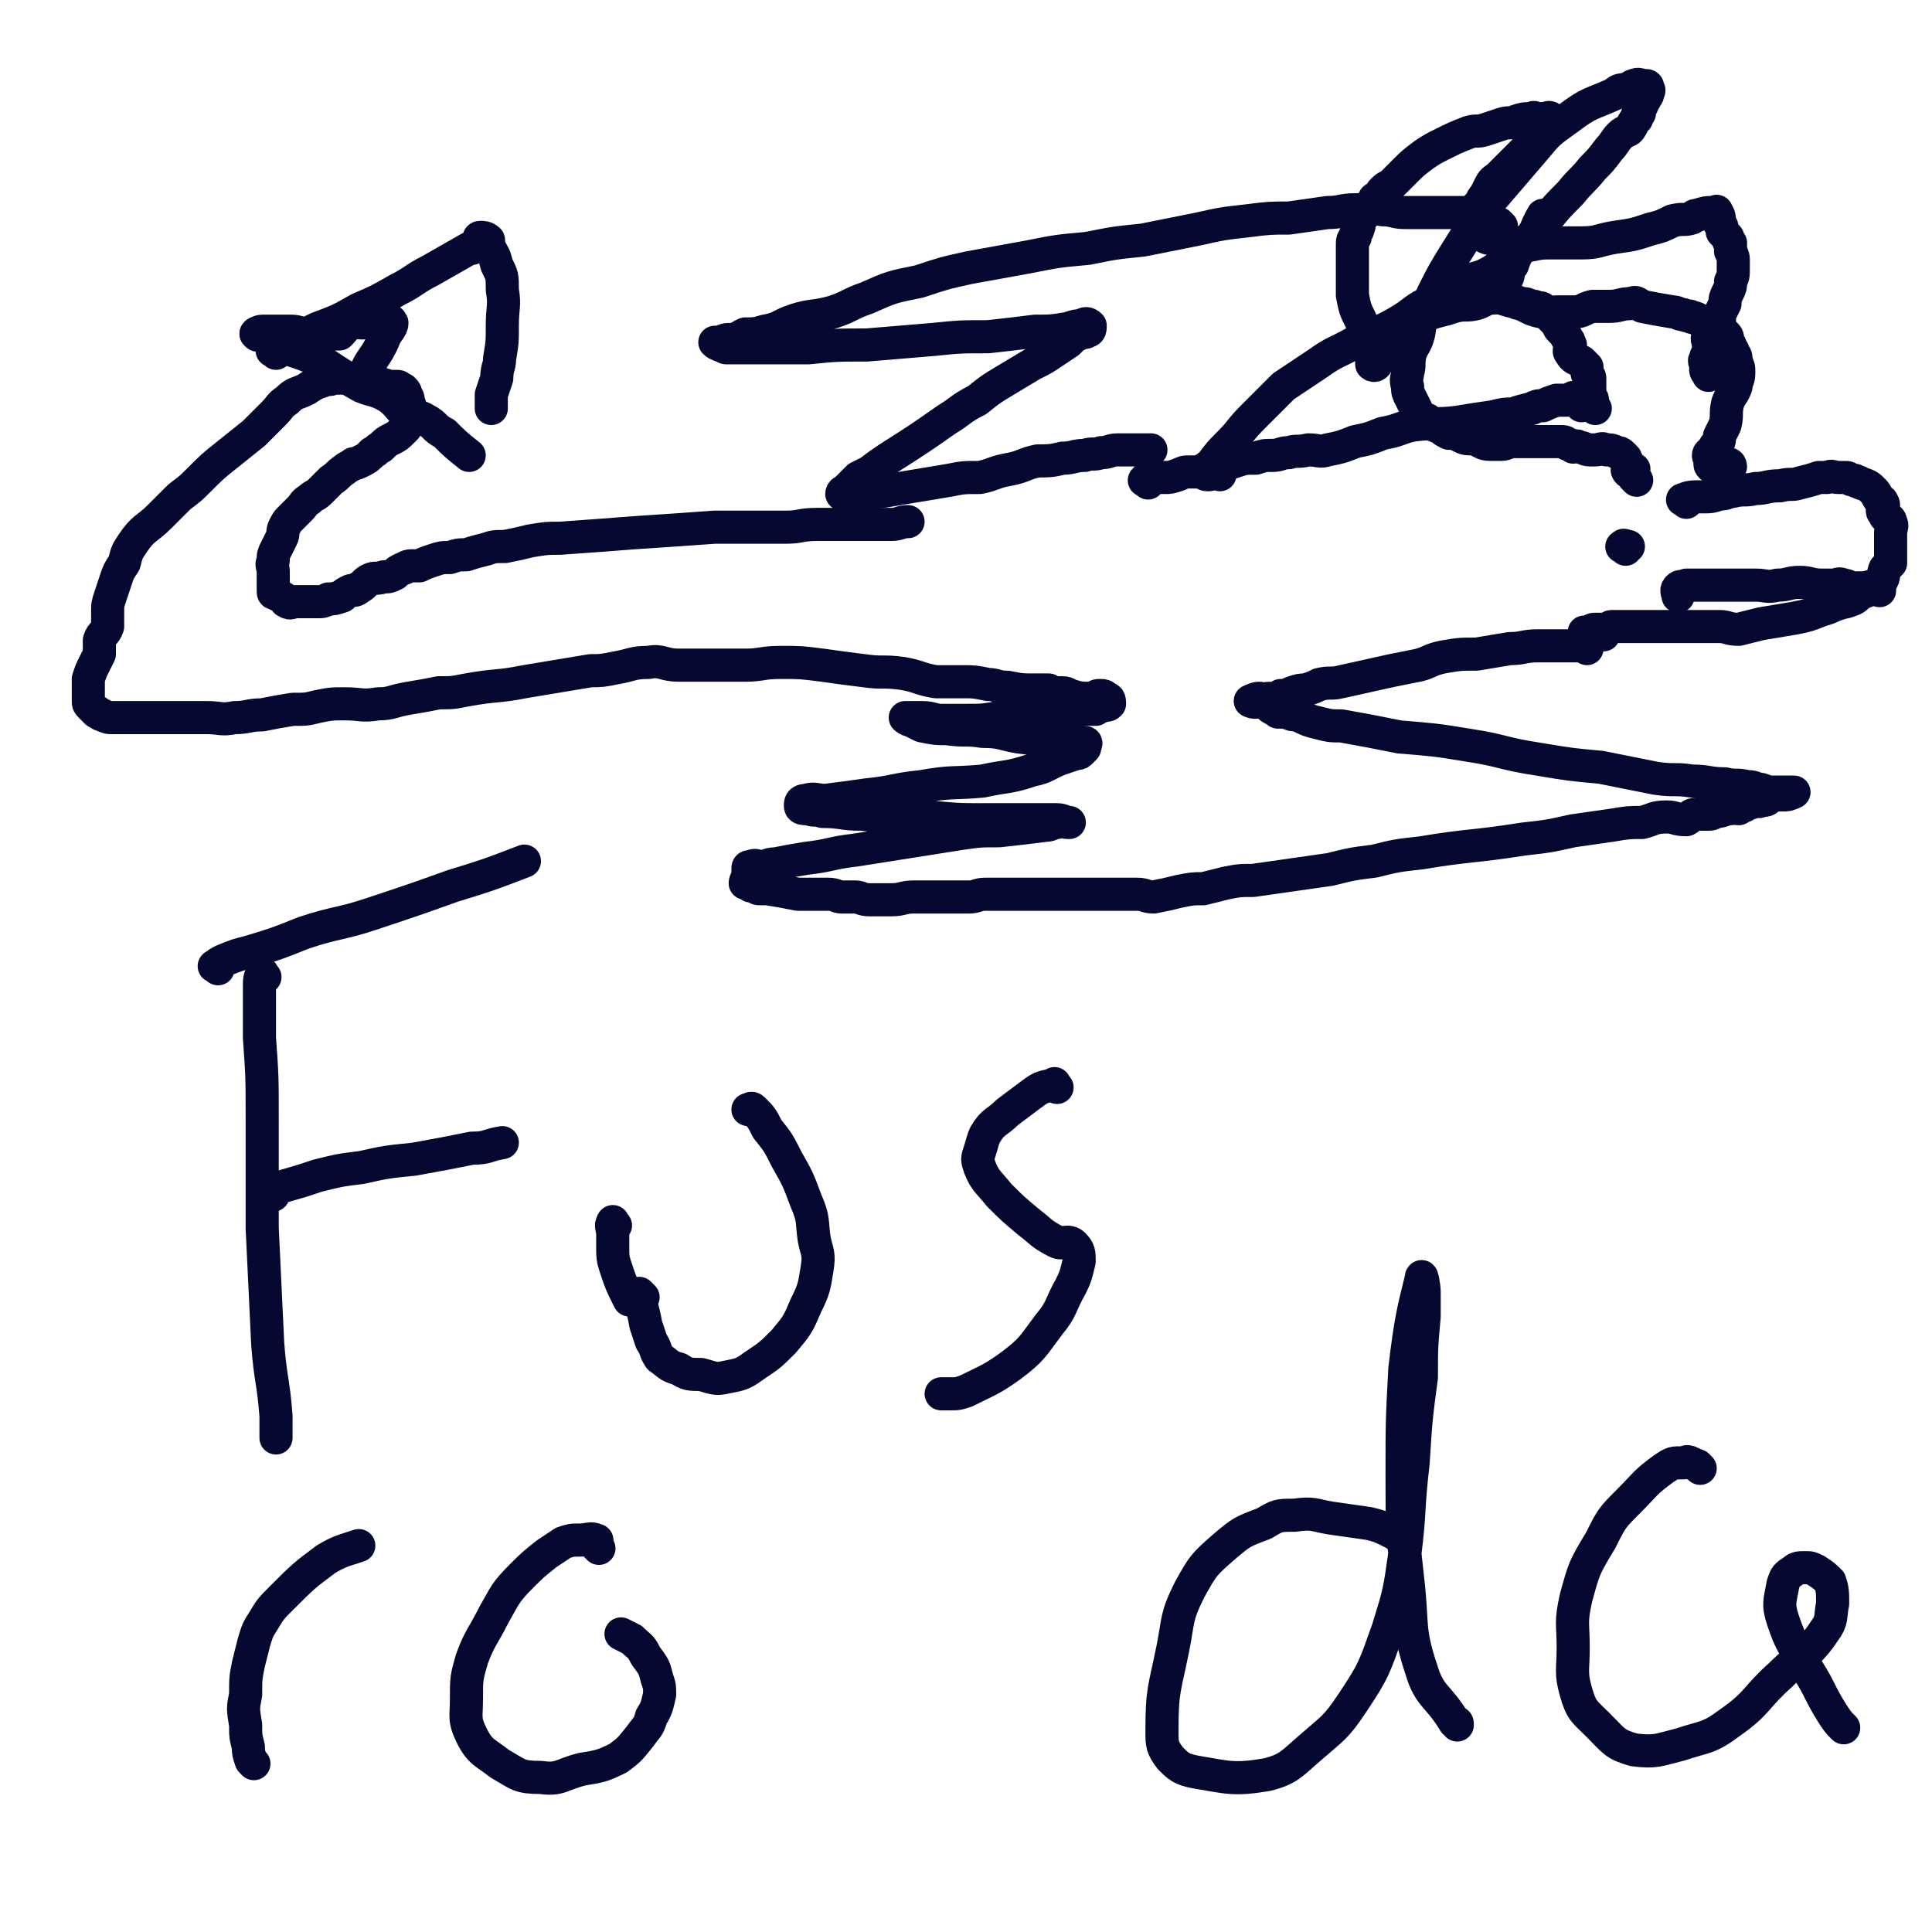 <svg viewBox='0 0 700 700' version='1.1' xmlns='http://www.w3.org/2000/svg' xmlns:xlink='http://www.w3.org/1999/xlink'><g fill='none' stroke='#050831' stroke-width='12' stroke-linecap='round' stroke-linejoin='round'><path d='M96,354c-1,-1 -1,-2 -1,-1 -1,1 -1,2 -1,5 0,9 0,9 0,18 1,14 1,14 1,29 0,20 0,20 0,40 1,21 1,21 2,42 1,13 2,13 3,26 0,4 0,4 0,8 '/><path d='M79,351c-1,-1 -2,-1 -1,-1 1,-1 1,-1 3,-2 5,-2 5,-2 9,-3 10,-3 10,-3 20,-7 12,-4 13,-3 25,-7 15,-5 15,-5 29,-10 13,-4 13,-4 26,-9 '/><path d='M99,433c-1,-1 -2,-1 -1,-1 1,-2 2,-1 4,-2 7,-2 7,-2 13,-4 8,-2 8,-2 16,-3 9,-2 9,-2 19,-3 11,-2 11,-2 21,-4 6,0 5,-1 11,-2 '/><path d='M233,470c-1,-1 -2,-2 -1,-1 0,4 1,5 2,11 1,3 1,3 2,6 2,3 1,3 3,6 3,2 3,3 7,4 3,2 4,2 8,2 4,1 5,2 9,1 5,-1 6,-1 10,-4 6,-4 6,-4 11,-9 5,-6 5,-6 8,-13 3,-6 3,-7 4,-13 1,-6 0,-6 -1,-11 -1,-7 0,-7 -3,-14 -3,-8 -3,-8 -7,-15 -3,-6 -3,-6 -7,-11 -2,-4 -2,-4 -5,-7 -1,-1 -1,0 -2,0 '/><path d='M383,394c-1,-1 -1,-2 -1,-1 -5,1 -5,1 -9,4 -4,3 -4,3 -8,6 -4,4 -5,3 -8,8 -1,2 -1,3 -2,6 -1,3 -1,3 0,6 2,5 3,5 7,10 5,5 5,5 11,10 4,3 4,4 10,7 2,1 4,-1 6,1 2,2 2,3 2,6 -1,4 -1,5 -3,9 -4,7 -3,8 -8,14 -6,8 -6,9 -14,15 -7,5 -8,5 -16,9 -3,1 -3,1 -6,1 -1,0 -1,0 -3,0 '/><path d='M92,639c-1,-1 -1,-1 -1,-1 -1,-3 -1,-3 -1,-5 -1,-4 -1,-4 -1,-8 -1,-6 -1,-6 0,-11 0,-6 0,-6 1,-11 1,-4 1,-4 2,-8 1,-3 1,-4 3,-7 3,-5 3,-5 7,-9 8,-8 8,-8 16,-14 5,-3 6,-3 12,-5 '/><path d='M217,561c-1,-1 -1,-1 -1,-1 -1,-1 1,-2 0,-2 -2,-1 -3,0 -6,0 -3,0 -3,0 -6,1 -3,2 -3,2 -6,4 -5,4 -5,4 -9,8 -6,6 -6,7 -10,14 -4,8 -5,8 -8,16 -2,7 -2,7 -2,15 0,6 -1,7 2,13 3,6 5,6 10,10 7,4 7,5 15,5 7,1 7,-1 15,-3 6,-1 7,-1 13,-4 4,-3 4,-3 8,-8 2,-3 3,-3 4,-7 2,-3 2,-4 3,-8 0,-3 0,-3 -1,-6 -1,-4 -1,-4 -4,-8 -2,-4 -2,-3 -5,-6 -2,-1 -2,-1 -4,-2 '/><path d='M509,559c-1,-1 -1,-1 -1,-1 -2,-2 -2,-2 -4,-3 -4,-2 -4,-2 -8,-3 -7,-1 -7,-1 -14,-2 -6,-1 -6,-2 -13,-1 -6,0 -6,0 -11,3 -8,3 -8,3 -14,8 -8,7 -8,7 -13,16 -5,10 -4,11 -6,21 -3,15 -4,15 -4,30 0,5 0,6 3,10 3,3 4,4 9,5 12,2 14,3 26,1 8,-2 9,-4 16,-10 8,-7 9,-7 15,-16 8,-12 8,-13 13,-27 4,-13 4,-13 6,-27 2,-16 1,-16 3,-33 1,-16 1,-16 3,-31 0,-11 0,-11 1,-22 0,-5 0,-5 0,-9 0,-2 -1,-7 -1,-5 -3,12 -4,16 -6,33 -1,19 -1,19 -1,39 0,19 0,19 2,37 2,17 0,18 5,33 3,10 6,9 12,19 1,0 1,0 1,1 '/><path d='M616,532c-1,-1 -1,-1 -1,-1 -3,-1 -3,-2 -5,-1 -4,0 -4,0 -7,2 -7,5 -7,6 -13,12 -6,6 -6,6 -10,14 -6,10 -6,10 -9,21 -2,9 -1,9 -1,18 0,8 -1,9 1,16 2,7 3,7 8,12 6,6 6,7 13,9 8,1 9,0 17,-2 9,-3 10,-2 18,-8 10,-7 9,-9 18,-17 8,-8 10,-7 16,-16 3,-4 2,-5 3,-10 0,-4 0,-5 -1,-8 -2,-2 -2,-2 -5,-4 -2,-1 -2,-1 -4,-1 -2,0 -3,0 -4,1 -3,2 -3,2 -4,5 -1,6 -2,7 0,13 3,9 4,9 9,18 5,8 4,8 9,16 2,3 2,3 4,5 '/><path d='M223,444c-1,-1 -1,-2 -1,-1 -1,1 0,2 0,4 0,2 0,2 0,5 0,3 0,4 1,7 2,6 2,6 5,12 '/><path d='M442,172c-1,-1 -1,-2 -1,-1 -2,0 -2,1 -3,1 -1,0 -2,0 -1,-1 0,-2 1,-2 2,-3 3,-4 3,-4 6,-7 5,-5 4,-5 9,-10 6,-6 6,-6 11,-11 6,-4 6,-4 12,-8 7,-5 7,-4 14,-8 8,-4 8,-3 15,-7 7,-4 6,-5 13,-8 6,-4 6,-4 12,-7 5,-2 5,-1 10,-4 3,-2 2,-2 5,-4 4,-3 4,-3 7,-6 4,-4 3,-5 6,-10 '/><path d='M544,82c-1,-1 -1,-1 -1,-1 -2,-1 -2,-1 -4,-1 -1,-1 -1,-1 -3,-1 -1,-1 -1,-1 -2,-1 -2,-1 -2,0 -4,-1 -2,0 -2,0 -4,0 -4,0 -4,0 -7,0 -5,0 -5,0 -10,0 -4,0 -4,-1 -8,-1 -5,-1 -5,0 -10,0 -5,0 -5,1 -10,1 -7,1 -7,1 -14,2 -7,0 -7,0 -15,1 -9,1 -9,1 -18,3 -10,2 -10,2 -20,4 -10,1 -10,1 -20,3 -11,1 -11,1 -21,3 -11,2 -11,2 -22,4 -9,2 -9,2 -18,5 -10,2 -10,2 -19,6 -6,2 -6,3 -12,5 -7,2 -8,1 -14,3 -6,2 -5,3 -11,4 -3,1 -4,1 -7,1 -2,1 -2,1 -3,2 -2,0 -2,0 -3,0 -2,0 -2,1 -4,1 -1,0 -1,0 -1,0 1,1 2,1 4,2 2,0 2,0 4,0 6,0 6,0 12,0 7,0 7,0 14,0 10,-1 10,-1 21,-1 12,-1 12,-1 24,-2 10,-1 10,-1 20,-1 9,-1 9,-1 17,-2 6,0 6,0 12,-1 3,-1 3,-1 5,-1 1,-1 2,-1 3,0 0,1 0,2 -1,2 -1,1 -2,0 -3,1 -2,1 -2,1 -4,3 -3,2 -3,2 -6,4 -3,2 -3,2 -7,4 -5,3 -5,3 -10,6 -5,3 -5,3 -10,7 -6,3 -6,4 -11,7 -10,7 -10,7 -21,14 -3,2 -3,2 -7,5 -2,1 -2,1 -4,2 -1,1 -1,1 -2,2 -1,1 -1,1 -3,3 0,0 -1,0 -1,1 1,0 2,0 3,0 1,0 1,0 2,0 2,0 2,0 4,0 3,0 3,-1 6,-1 6,-1 6,-1 12,-2 6,-1 6,-1 12,-2 5,-1 5,-1 11,-1 5,-1 5,-2 11,-3 5,-1 5,-2 10,-3 4,0 5,0 9,-1 4,0 4,-1 8,-1 3,-1 3,0 6,-1 3,0 3,-1 6,-1 1,0 1,0 3,0 1,0 1,0 3,0 3,0 3,0 6,0 '/><path d='M416,175c-1,-1 -2,-1 -1,-1 0,-1 1,-1 2,-1 1,0 1,0 2,0 2,0 2,0 3,0 2,0 2,0 5,-1 2,-1 2,-1 4,-1 1,0 1,0 2,0 3,0 2,-1 4,-1 3,-1 3,-1 6,-1 2,-1 2,-1 5,-2 3,-1 3,-1 7,-1 3,-1 3,-1 6,-1 3,0 3,-1 6,-1 3,-1 3,0 7,-1 4,0 4,1 7,0 5,-1 5,-1 10,-3 5,-1 5,-1 10,-3 6,-1 6,-2 11,-3 8,-1 8,0 16,-1 6,-1 6,-1 13,-2 4,-1 4,-1 7,-1 3,-1 3,-1 7,-2 2,-1 2,-1 4,-1 2,-1 2,-1 5,-2 2,0 2,0 3,0 2,0 2,0 3,-1 1,0 1,1 2,1 1,-1 1,-1 2,-1 1,0 2,0 2,0 0,0 -1,0 -2,1 -1,1 -1,1 -1,2 '/><path d='M578,148c-1,-1 -1,-1 -1,-1 -1,-1 0,-1 0,-2 0,-1 -1,-1 -1,-2 0,-1 0,-1 0,-2 0,-1 0,-1 0,-2 0,-1 0,-2 0,-2 0,-1 -1,-1 -1,-2 0,-1 0,-1 0,-2 -1,-1 -1,-1 -2,-2 -2,-1 -3,-1 -4,-3 -1,-1 0,-1 0,-3 -1,-1 0,-1 -1,-2 -1,-2 -1,-2 -3,-4 -1,-2 -1,-2 -3,-4 -1,-1 -1,-2 -3,-3 -1,-1 -1,0 -3,-1 0,0 0,0 -1,0 -2,-1 -2,-1 -4,-1 -2,-1 -2,-1 -4,-1 -3,-1 -3,-2 -6,-1 -3,0 -3,1 -6,2 -4,1 -4,0 -8,1 -3,1 -3,1 -7,2 -3,1 -3,1 -7,2 -3,1 -2,2 -5,3 -2,1 -2,1 -4,2 -2,1 -1,1 -3,3 -1,1 -1,1 -2,2 -1,1 -1,0 -1,1 -1,2 -1,2 -1,4 0,1 0,2 0,2 1,1 2,0 2,-1 1,-1 0,-2 0,-3 0,-2 -1,-1 -1,-3 0,0 0,0 0,-1 -1,-2 0,-2 -1,-3 -2,-3 -3,-2 -4,-5 -2,-4 -2,-4 -3,-9 0,-2 0,-2 0,-4 0,-3 0,-3 0,-6 0,-2 0,-2 0,-4 0,-2 0,-2 0,-4 0,-2 0,-2 1,-3 0,-2 1,-2 1,-3 1,-2 0,-2 1,-4 1,-2 2,-1 3,-3 1,-2 1,-2 2,-4 2,-1 2,-2 3,-3 2,-2 2,-1 4,-3 2,-2 2,-2 4,-4 3,-3 3,-3 7,-6 3,-2 3,-2 7,-4 4,-2 4,-2 9,-4 3,-1 3,0 6,-1 3,-1 3,-1 6,-2 3,-1 3,0 5,-1 3,-1 3,-1 6,-1 1,-1 1,0 2,0 1,0 1,0 2,0 2,0 2,-1 3,0 0,1 0,1 -1,2 -1,2 -1,2 -2,3 -2,2 -2,2 -4,4 -1,1 -1,1 -3,3 -1,1 -1,1 -2,2 -2,2 -2,2 -3,3 -2,2 -2,2 -4,4 -1,1 -2,1 -3,3 -1,2 -1,2 -2,4 -1,1 -1,1 -1,2 -1,1 -1,1 -2,2 -1,2 -2,1 -3,3 0,0 1,0 1,1 1,2 1,2 2,4 1,1 1,2 2,2 2,2 3,1 5,2 2,1 2,1 4,1 3,1 3,1 6,1 4,0 4,-1 9,-1 6,0 6,0 12,0 6,0 6,-1 12,-2 7,-1 7,-1 13,-3 4,-1 4,-1 8,-3 4,-1 4,0 7,-1 1,-1 1,-1 2,-1 3,-1 3,-1 6,-1 1,0 1,-1 1,0 1,1 1,2 1,4 1,1 1,1 1,3 1,1 1,1 2,2 0,1 0,1 1,2 0,1 0,1 0,3 1,2 1,2 1,4 0,1 0,1 0,2 0,3 0,3 -1,5 0,2 0,2 -1,4 -1,2 -1,2 -1,4 -1,2 -1,2 -2,4 0,1 0,1 0,2 -1,0 -2,0 -3,1 0,1 0,1 0,2 -1,2 -1,2 -1,3 -1,1 0,1 0,3 0,1 0,1 0,2 0,2 -1,1 -1,3 -1,1 0,1 0,2 0,1 0,1 0,2 0,1 1,1 1,2 '/><path d='M593,174c-1,-1 -1,-1 -1,-1 -1,-1 0,-2 0,-3 0,0 -2,1 -2,1 -1,-1 0,-1 0,-2 0,-2 -1,-2 -1,-3 -1,-1 -1,-1 -1,-1 -1,-1 -1,-1 -2,-1 -2,-1 -2,-1 -4,-1 -2,-1 -2,0 -4,0 -1,0 -1,0 -2,0 -2,0 -2,-1 -4,-1 -1,-1 -1,0 -2,0 -1,-1 -1,-1 -2,-1 -1,-1 -1,-1 -3,-1 -1,0 -1,0 -2,0 -1,0 -1,0 -2,0 -2,0 -2,0 -3,0 -1,0 -1,0 -2,0 -1,0 -1,0 -3,0 -2,0 -2,0 -5,0 -2,0 -2,1 -4,1 -2,0 -2,0 -4,0 -3,0 -3,-1 -6,-2 -3,0 -3,0 -5,-1 -2,-1 -2,-1 -4,-1 -2,-1 -2,-1 -3,-2 -3,-1 -3,-1 -5,-3 -3,-1 -3,-2 -4,-4 -1,-2 -1,-2 -2,-4 -1,-2 -1,-2 -1,-4 -1,-3 0,-3 0,-5 1,-3 0,-3 1,-7 1,-3 2,-3 3,-7 1,-5 0,-5 3,-10 7,-15 8,-15 17,-30 4,-7 5,-7 10,-13 6,-7 6,-7 12,-14 5,-6 5,-6 12,-11 8,-6 8,-5 17,-9 2,-2 2,-1 5,-2 1,0 1,-1 2,-1 2,-1 2,0 4,0 1,0 1,0 1,1 1,1 0,1 0,2 0,1 -1,1 -1,2 -1,1 -1,1 -1,2 -1,1 -1,1 -1,3 -1,1 -1,1 -1,2 -1,1 -1,1 -2,3 -1,2 -2,1 -4,3 -2,2 -2,3 -4,5 -3,4 -3,4 -6,7 -4,5 -4,4 -8,9 -5,5 -5,5 -9,10 -4,5 -5,5 -9,10 -2,3 -2,3 -3,6 -2,2 -1,3 -2,5 -1,1 -1,1 -2,2 0,1 0,1 0,2 -1,1 -1,2 0,3 2,1 2,0 4,1 2,1 2,1 3,1 2,1 2,1 4,2 3,1 3,1 6,1 1,1 1,0 3,0 3,0 3,0 6,0 4,0 3,-1 7,-2 3,0 3,0 6,0 4,0 4,-1 8,-1 2,-1 2,0 4,1 5,1 5,1 11,2 2,0 2,1 4,1 2,1 2,0 3,1 2,0 2,1 3,1 1,1 1,1 2,1 1,0 1,0 2,0 1,1 1,1 2,2 1,1 1,1 2,2 1,0 1,0 1,0 1,1 1,1 1,3 1,1 1,1 1,2 1,1 1,1 1,2 1,1 1,1 1,3 1,2 1,2 1,4 0,3 -1,3 -1,5 -1,3 -2,3 -3,6 -1,4 0,4 -1,8 -1,2 -1,2 -2,4 0,2 0,2 -1,3 -1,1 -1,1 -1,2 -1,1 -2,1 -2,2 0,1 1,1 1,2 0,1 -1,1 0,2 1,0 2,-1 3,-1 1,0 2,0 3,0 1,0 1,1 1,1 '/><path d='M611,182c-1,-1 -2,-1 -1,-1 2,-1 3,-1 7,-1 3,0 3,0 6,-1 3,0 3,-1 5,-1 4,-1 4,0 8,-1 4,0 4,-1 9,-1 4,-1 4,0 7,-1 4,-1 4,-1 7,-2 1,0 1,0 3,0 2,-1 2,0 4,0 1,0 1,0 3,0 1,0 1,1 3,1 1,1 1,0 2,1 3,1 3,1 5,3 1,1 1,2 2,3 0,1 1,0 1,1 1,1 0,2 0,3 0,1 1,1 1,2 1,1 2,1 2,2 1,2 0,2 0,4 0,2 0,2 0,3 0,1 0,1 0,1 0,2 0,2 0,3 0,1 0,1 0,2 0,1 0,1 0,2 -1,1 -1,1 -2,2 -1,2 0,2 -1,4 -1,1 -1,1 -3,2 -2,2 -2,2 -5,3 -2,2 -2,2 -5,3 -5,1 -5,2 -9,3 -5,2 -5,2 -10,3 -6,1 -6,1 -12,2 -4,1 -4,1 -8,2 -4,0 -4,-1 -7,-1 -3,0 -3,0 -6,0 -2,0 -2,0 -4,0 -4,0 -4,0 -7,0 -3,0 -3,0 -6,0 -3,0 -3,0 -7,0 -2,0 -2,0 -5,0 -2,0 -2,0 -4,0 -1,0 -1,1 -3,1 -2,0 -2,0 -3,0 -1,0 -1,0 -2,1 -1,0 -2,0 -2,0 2,1 4,1 7,1 '/><path d='M681,214c-1,-1 -1,-1 -1,-1 -3,-1 -3,0 -5,0 -2,0 -2,0 -4,0 -2,0 -1,-1 -3,-1 -2,-1 -2,0 -4,0 -2,0 -2,0 -4,0 -4,0 -4,-1 -8,-1 -4,0 -4,1 -8,1 -4,1 -4,0 -8,0 -3,0 -3,0 -5,0 -2,0 -2,0 -5,0 -3,0 -3,0 -7,0 -2,0 -2,0 -5,0 -1,0 -1,0 -3,0 -2,1 -2,0 -3,1 -1,1 0,2 0,3 '/><path d='M589,199c-1,-1 -2,-1 -1,-1 0,-1 1,0 2,0 '/><path d='M575,235c-1,-1 -1,-1 -1,-1 -1,-1 -2,0 -3,0 -1,0 -1,0 -2,0 0,0 0,0 -1,0 -2,0 -2,0 -3,0 -1,0 -1,0 -2,0 -3,0 -3,0 -6,0 -5,0 -5,1 -10,1 -6,1 -6,1 -12,2 -6,0 -6,0 -12,1 -5,1 -5,2 -9,3 -5,1 -5,1 -10,2 -9,2 -9,2 -18,4 -4,1 -4,0 -8,1 -2,1 -2,1 -5,2 -2,0 -2,0 -5,1 -2,1 -2,1 -4,1 -1,1 -1,1 -2,2 -1,0 -1,-1 -2,-1 -2,0 -2,1 -4,1 -1,1 -3,0 -3,0 0,0 2,-1 3,-1 1,0 1,0 2,1 1,1 1,1 2,2 1,1 2,1 3,2 2,0 2,0 3,0 2,1 2,1 4,1 4,2 4,2 8,3 4,1 4,1 8,1 11,2 11,2 21,4 12,1 13,1 25,3 13,2 12,3 25,5 12,2 12,2 23,3 10,2 10,2 20,4 7,1 7,0 13,1 6,0 6,1 12,1 4,1 4,0 8,1 3,0 3,1 5,1 3,1 2,1 5,1 1,0 1,0 3,0 0,0 0,0 1,0 2,0 3,0 3,0 0,0 -2,1 -3,1 -2,0 -2,0 -3,0 -2,0 -2,0 -3,1 -1,1 -1,1 -3,1 -1,1 -1,0 -1,0 -2,0 -2,1 -3,1 -1,0 -1,0 -2,1 -1,0 -1,0 -2,1 -2,0 -2,-1 -3,0 -3,0 -2,1 -5,1 -2,1 -2,1 -3,1 -2,0 -2,0 -4,0 -3,0 -2,1 -4,2 -4,0 -4,-1 -7,-1 -5,0 -5,1 -9,2 -5,0 -5,0 -11,1 -7,1 -7,1 -14,2 -9,2 -9,2 -18,3 -19,3 -19,2 -37,5 -9,1 -9,1 -17,3 -8,1 -8,1 -16,3 -7,1 -7,1 -14,2 -7,1 -7,1 -14,2 -5,0 -5,0 -10,1 -4,1 -4,1 -8,2 -4,0 -4,0 -9,1 -4,1 -4,1 -9,2 -3,0 -3,-1 -6,-1 -2,0 -2,0 -5,0 -3,0 -3,0 -6,0 -3,0 -3,0 -6,0 -2,0 -2,0 -5,0 -4,0 -4,0 -7,0 -4,0 -4,0 -9,0 -3,0 -3,0 -7,0 -5,0 -5,0 -10,0 -3,0 -3,1 -6,1 -3,0 -3,0 -6,0 -3,0 -3,0 -6,0 -4,0 -4,0 -8,0 -4,0 -4,1 -8,1 -4,0 -4,0 -8,0 -3,0 -3,-1 -5,-1 -2,0 -2,0 -5,0 -2,0 -2,-1 -5,-1 -2,0 -2,0 -4,0 -4,0 -4,0 -7,0 -5,-1 -5,-1 -11,-2 -1,0 -1,0 -3,0 -1,0 -1,-1 -3,-1 -1,-1 -1,-1 -2,-1 0,-1 1,-2 1,-3 0,-1 0,-1 0,-2 0,-1 0,-1 1,-1 2,-1 2,0 4,0 2,0 2,-1 5,-1 5,-1 5,-1 11,-2 9,-1 9,-2 18,-3 19,-3 19,-3 38,-6 7,-1 7,-1 14,-1 9,-1 9,-1 17,-2 2,0 2,-1 4,-1 2,-1 2,0 4,0 0,0 1,0 0,0 -1,0 -2,-1 -4,-1 -6,0 -6,0 -11,0 -10,0 -10,0 -19,0 -11,0 -11,-1 -22,-1 -10,-1 -10,0 -19,-1 -7,0 -7,-1 -14,-1 -3,-1 -3,0 -5,-1 -2,0 -3,0 -3,-1 0,-1 0,-2 2,-2 3,-1 4,0 7,0 8,-1 8,-1 15,-2 10,-1 10,-2 20,-3 11,-2 11,-1 22,-2 9,-2 9,-1 18,-4 5,-1 5,-2 10,-4 3,-1 3,-1 6,-2 1,0 1,0 2,-1 0,0 0,-1 1,-1 0,-1 1,-2 0,-2 -1,0 -2,0 -4,0 -3,-1 -3,0 -7,-1 -6,-1 -6,0 -13,-1 -6,-1 -6,-2 -13,-2 -6,-1 -6,0 -13,-1 -4,0 -4,0 -9,-1 -2,-1 -2,-1 -4,-2 -1,0 -2,-1 -2,-1 0,0 1,0 2,0 2,0 2,0 4,0 4,0 4,1 7,1 5,0 5,0 9,0 6,0 6,0 12,-1 6,0 6,0 12,0 4,0 4,-1 9,-2 3,0 3,-1 7,-1 2,0 2,0 5,0 1,0 1,0 2,0 1,-1 1,-1 2,-1 2,-1 2,0 3,-1 0,-1 0,-2 -1,-2 -1,-1 -1,-1 -3,-1 -1,0 -1,1 -3,1 -3,0 -4,0 -7,-1 -1,0 -1,-1 -3,-1 -1,0 -1,0 -2,0 -2,0 -2,0 -3,-1 -2,0 -2,0 -4,0 -6,0 -6,0 -11,-1 -4,0 -4,-1 -7,-1 -5,-1 -5,-1 -9,-1 -5,0 -5,0 -10,0 -6,-1 -6,-2 -12,-3 -7,-1 -7,0 -14,-1 -8,-1 -8,-1 -15,-2 -8,-1 -8,-1 -15,-1 -7,0 -7,1 -13,1 -6,0 -6,0 -12,0 -6,0 -6,0 -12,0 -6,0 -6,-2 -11,-1 -6,0 -6,1 -12,2 -5,1 -5,1 -9,1 -6,1 -6,1 -12,2 -6,1 -6,1 -12,2 -10,2 -10,1 -21,3 -5,1 -5,1 -10,1 -5,1 -5,1 -11,2 -6,1 -6,2 -11,2 -6,1 -6,0 -12,0 -5,0 -5,0 -10,1 -4,1 -4,1 -9,1 -6,1 -6,1 -11,2 -5,0 -5,1 -10,1 -5,1 -5,0 -10,0 -4,0 -4,0 -7,0 -4,0 -4,0 -7,0 -7,0 -7,0 -13,0 -3,0 -3,0 -7,0 -2,0 -2,0 -4,-1 -1,0 -1,-1 -2,-1 -1,-1 -1,-1 -2,-2 -1,-1 -1,-1 -1,-2 0,-2 0,-2 0,-4 0,-2 0,-2 0,-4 1,-3 1,-3 2,-5 1,-2 1,-2 2,-4 0,-2 0,-2 0,-5 1,-3 2,-2 3,-5 0,-3 0,-3 0,-5 0,-3 0,-3 1,-6 1,-3 1,-3 2,-6 1,-3 1,-3 3,-6 1,-4 1,-4 3,-7 4,-6 5,-5 10,-10 4,-4 4,-4 7,-7 4,-3 4,-3 7,-6 5,-5 5,-5 10,-9 5,-4 5,-4 10,-8 3,-3 3,-3 7,-7 3,-3 2,-3 5,-5 3,-3 3,-2 7,-4 3,-2 3,-2 6,-3 2,-1 2,0 4,-1 2,0 2,0 4,0 2,0 2,0 4,0 1,0 1,0 2,0 2,0 2,1 4,1 3,1 3,1 6,2 1,0 1,0 3,0 1,0 1,1 2,1 1,1 1,1 1,2 1,1 1,2 1,3 1,1 0,1 0,2 0,2 0,2 0,3 0,2 -1,2 -1,4 -1,1 -1,1 -1,1 -2,2 -2,2 -4,3 -2,1 -2,1 -4,3 -2,1 -1,1 -3,2 -2,2 -2,2 -4,3 -2,1 -2,1 -3,1 -1,1 -2,1 -3,2 -3,2 -2,2 -5,4 -2,2 -2,2 -4,4 -2,2 -2,1 -4,3 -2,1 -2,2 -3,3 -2,2 -2,2 -4,4 -1,1 -1,1 -2,3 -1,2 0,2 -1,4 -1,2 -1,2 -2,4 -1,2 -1,2 -1,4 -1,2 0,2 0,4 0,1 0,1 0,2 0,2 0,2 0,3 0,1 0,1 0,2 0,1 0,1 1,1 1,1 2,1 3,2 1,0 0,1 1,1 1,1 2,0 3,0 2,0 2,0 4,0 2,0 2,0 4,0 2,0 2,0 4,-1 2,0 2,0 5,-1 1,-1 1,-1 3,-2 1,0 2,0 3,-1 2,-1 2,-2 4,-3 2,-1 2,0 5,-1 2,0 2,0 4,-1 1,-1 1,-1 3,-2 1,0 1,-1 3,-1 1,0 1,0 3,0 2,-1 2,-1 5,-2 3,-1 3,-1 6,-1 3,-1 3,-1 6,-1 3,-1 3,-1 7,-2 3,-1 3,-1 7,-1 5,-1 5,-1 9,-2 6,-1 6,-1 11,-1 14,-1 14,-1 27,-2 15,-1 15,-1 29,-2 7,0 7,0 14,0 6,0 6,0 12,0 5,0 5,-1 11,-1 4,0 4,0 7,0 3,0 3,0 6,0 2,0 2,0 5,0 2,0 2,0 4,0 1,0 1,0 3,0 1,0 1,0 2,0 3,0 3,-1 6,-1 '/><path d='M136,140c-1,-1 -1,-1 -1,-1 -2,-2 -3,-1 -3,-3 2,-6 4,-6 7,-13 1,-3 3,-4 3,-6 -1,-2 -2,-1 -3,-1 -4,0 -4,1 -8,1 -2,0 -2,-1 -3,0 -3,1 -3,2 -5,4 -2,0 -2,0 -3,0 -3,0 -3,1 -5,1 -3,0 -3,-1 -5,-1 -3,-1 -3,-1 -5,-1 -2,0 -2,0 -4,0 -2,0 -2,0 -4,0 -1,0 -1,0 -2,0 -1,0 -3,1 -2,1 0,1 2,0 3,1 5,2 5,2 10,5 6,2 6,2 12,5 6,4 6,4 13,8 5,2 5,1 10,4 4,3 3,4 7,6 2,2 3,0 6,2 4,2 3,3 7,5 4,4 4,4 9,8 '/><path d='M100,128c-1,-1 -2,-1 -1,-1 0,-1 0,-2 1,-2 3,-2 3,-1 7,-2 4,-2 4,-2 8,-4 8,-3 8,-3 15,-7 7,-3 7,-3 14,-7 6,-3 6,-4 12,-7 7,-4 7,-4 14,-8 0,0 0,0 1,0 1,-1 2,-1 2,-2 1,-1 0,-2 1,-2 1,0 2,0 3,1 0,1 0,1 0,2 2,4 2,3 3,7 2,4 2,4 2,9 1,6 0,6 0,13 0,6 0,6 -1,12 0,3 -1,3 -1,7 -1,3 -1,3 -2,6 0,2 0,2 0,5 '/></g>
</svg>